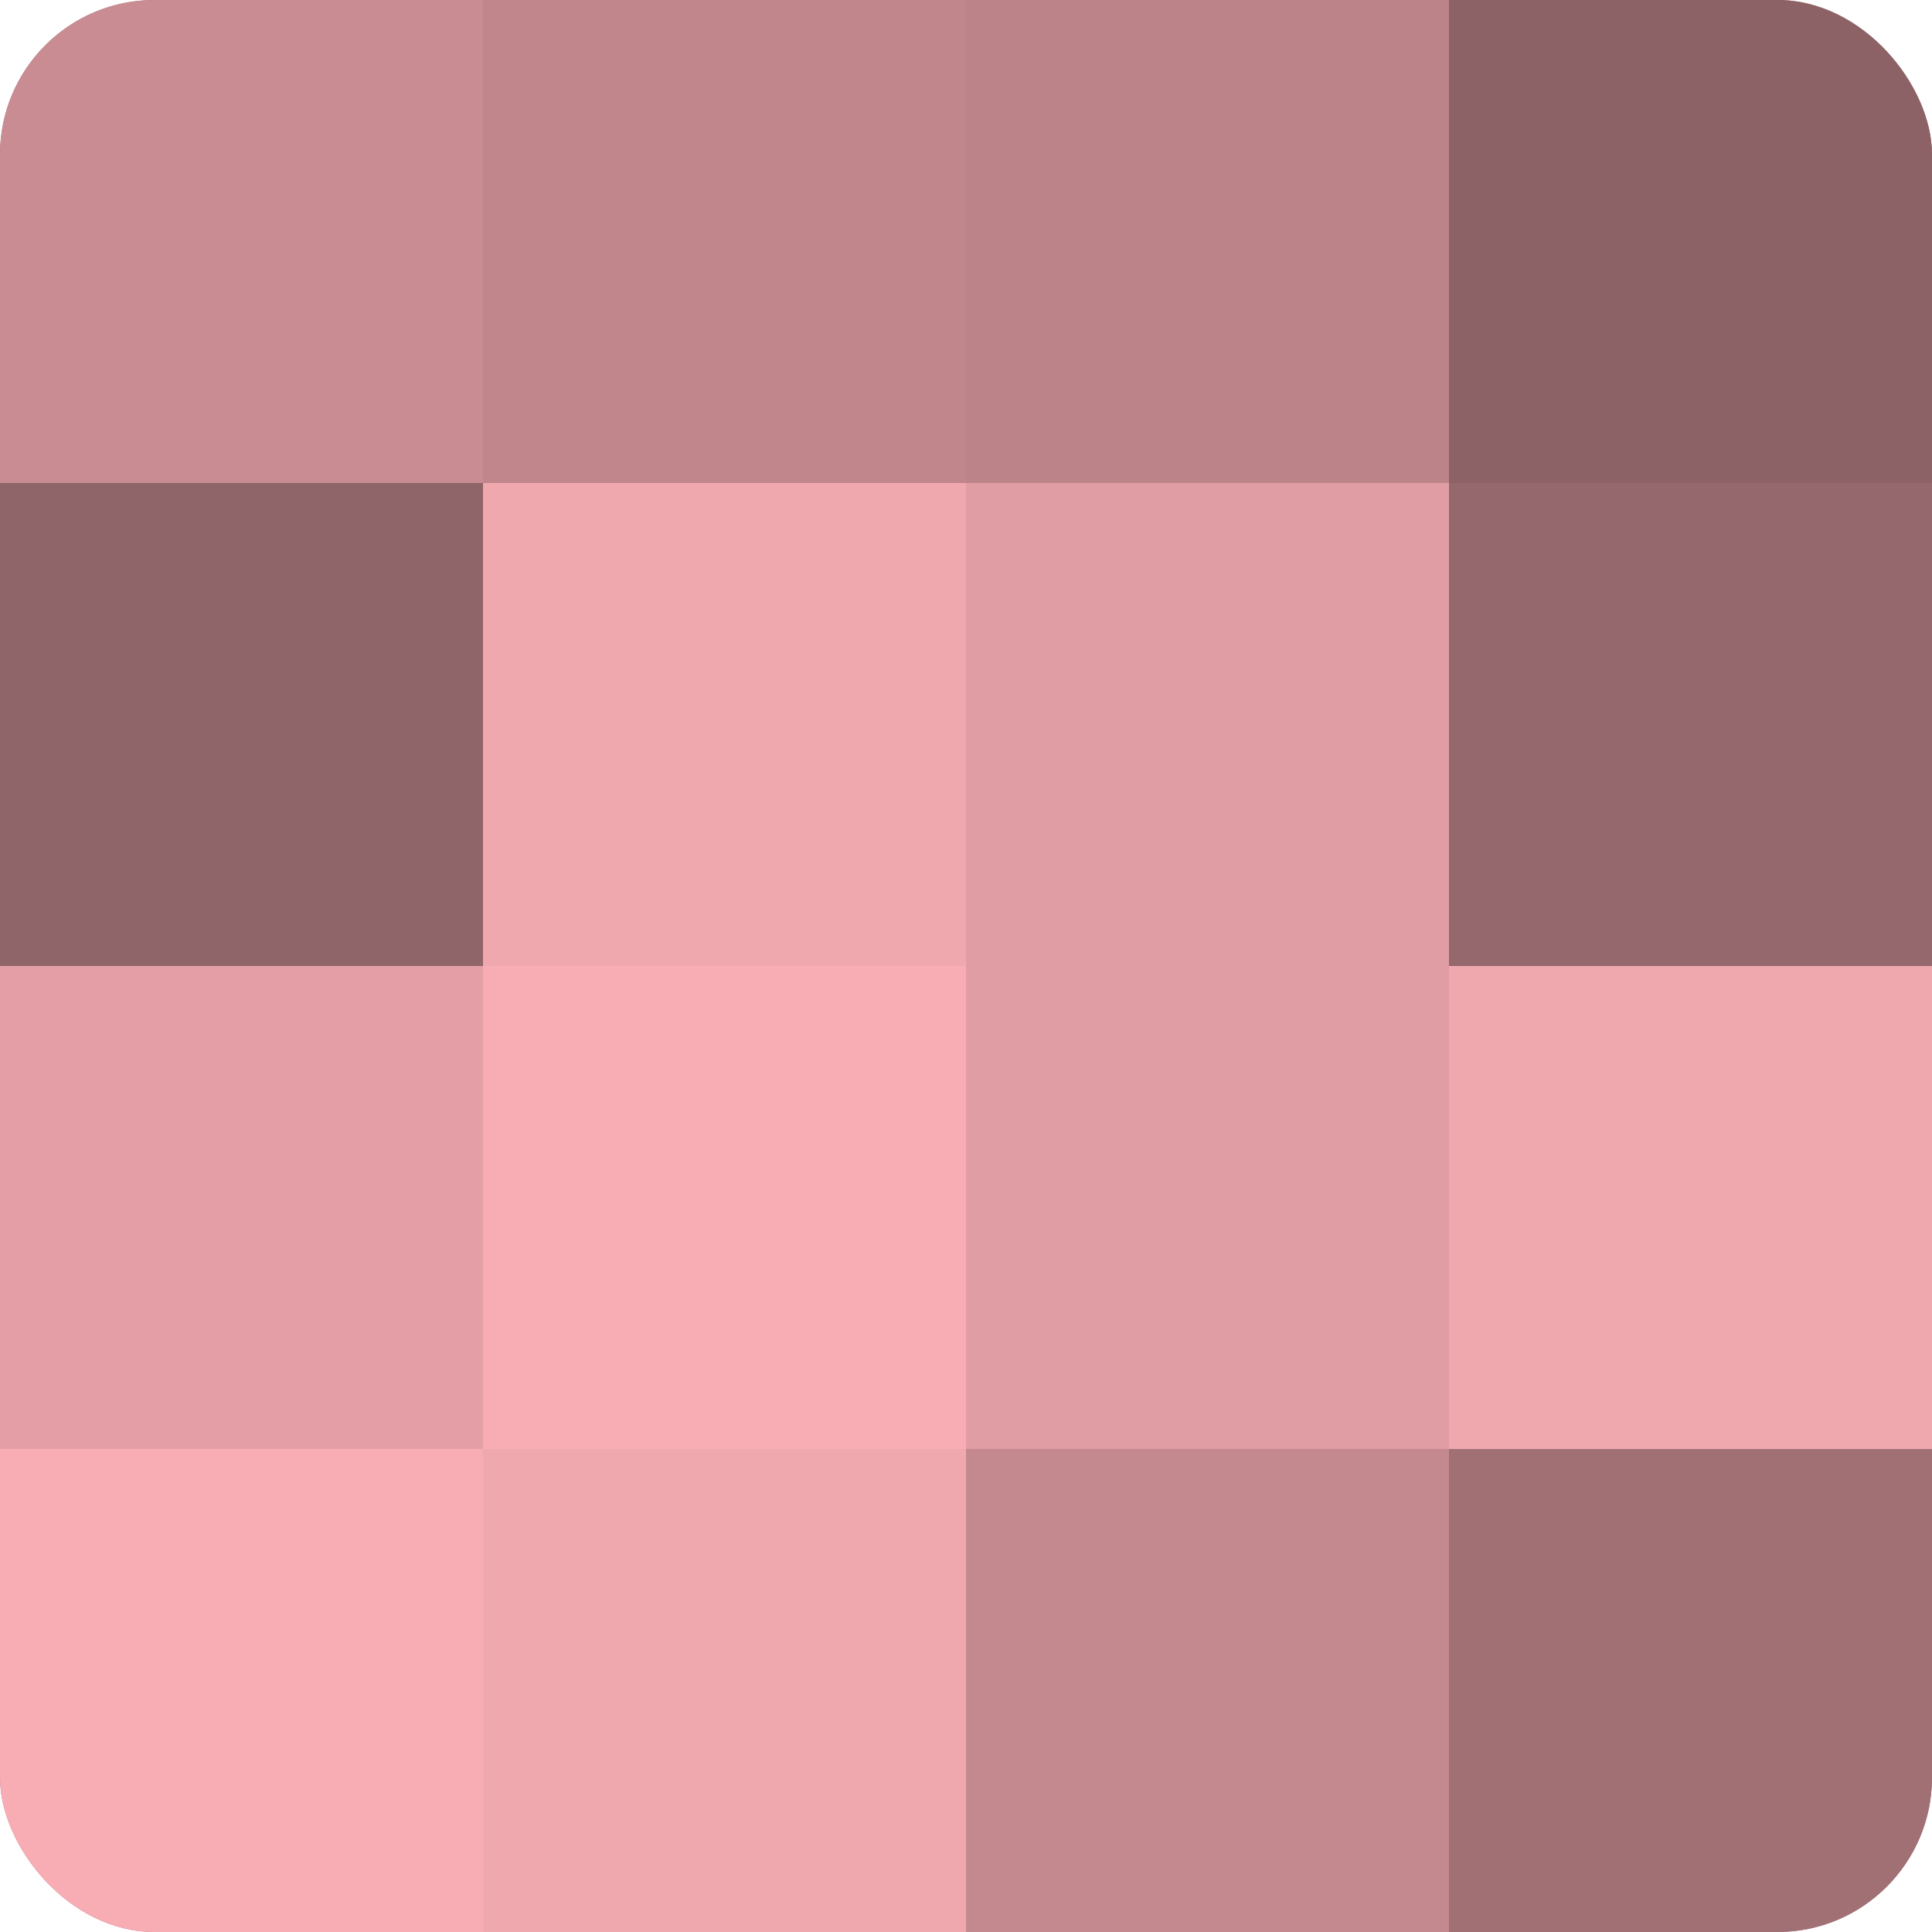 <?xml version="1.0" encoding="UTF-8"?>
<svg xmlns="http://www.w3.org/2000/svg" width="60" height="60" viewBox="0 0 100 100" preserveAspectRatio="xMidYMid meet"><defs><clipPath id="c" width="100" height="100"><rect width="100" height="100" rx="8" ry="8"/></clipPath></defs><g clip-path="url(#c)"><rect width="100" height="100" fill="#a07075"/><rect width="25" height="25" fill="#c88c92"/><rect y="25" width="25" height="25" fill="#906569"/><rect y="50" width="25" height="25" fill="#e49fa6"/><rect y="75" width="25" height="25" fill="#f8adb5"/><rect x="25" width="25" height="25" fill="#c0868c"/><rect x="25" y="25" width="25" height="25" fill="#f0a8af"/><rect x="25" y="50" width="25" height="25" fill="#f8adb5"/><rect x="25" y="75" width="25" height="25" fill="#f0a8af"/><rect x="50" width="25" height="25" fill="#bc8489"/><rect x="50" y="25" width="25" height="25" fill="#e09da3"/><rect x="50" y="50" width="25" height="25" fill="#e09da3"/><rect x="50" y="75" width="25" height="25" fill="#c4898f"/><rect x="75" width="25" height="25" fill="#8c6266"/><rect x="75" y="25" width="25" height="25" fill="#94686c"/><rect x="75" y="50" width="25" height="25" fill="#f0a8af"/><rect x="75" y="75" width="25" height="25" fill="#a07075"/></g></svg>

